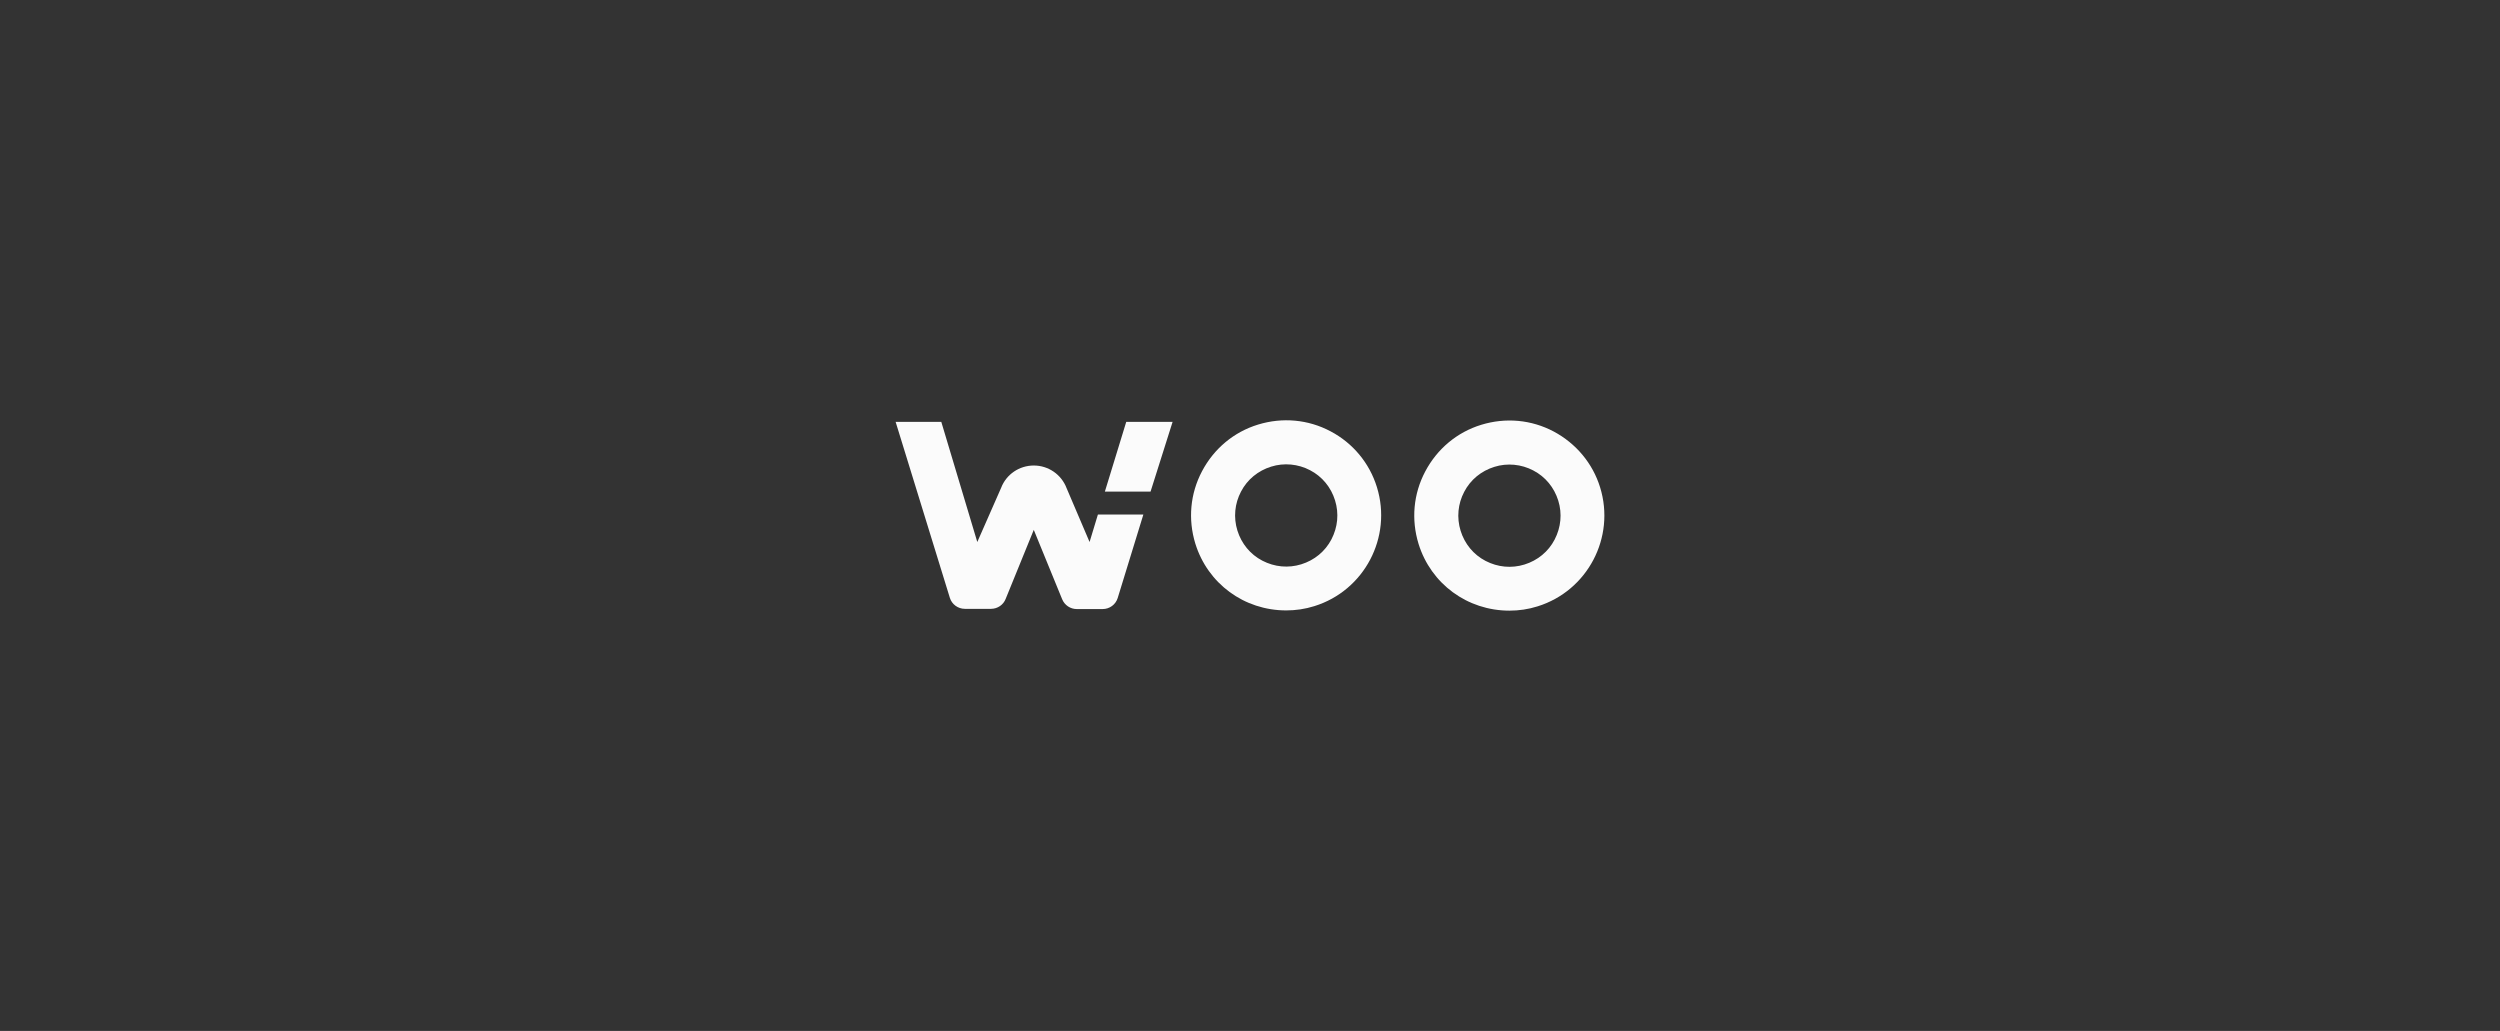 <svg width="194" height="80" viewBox="0 0 194 80" fill="none" xmlns="http://www.w3.org/2000/svg">
<rect x="0" y="0" width="194" height="80" fill="#333333" stroke="none"/>
<path fill-rule="evenodd" clip-rule="evenodd" d="M97.629 32.946C99.514 32.37 101.505 32.544 103.251 33.47C104.979 34.378 106.272 35.932 106.848 37.8C108.052 41.694 105.87 45.832 101.994 47.036C101.278 47.263 100.545 47.368 99.811 47.368C96.546 47.368 93.718 45.29 92.757 42.182C92.181 40.297 92.356 38.306 93.281 36.56C94.206 34.814 95.743 33.522 97.629 32.946ZM96.302 38.149C95.813 39.075 95.708 40.157 96.022 41.17C96.337 42.182 97.017 43.02 97.96 43.509C98.903 43.998 99.968 44.103 100.981 43.789C101.994 43.474 102.832 42.794 103.321 41.851C103.81 40.908 103.914 39.843 103.6 38.83C103.286 37.817 102.605 36.979 101.662 36.49C100.737 36.002 99.637 35.897 98.641 36.211C97.629 36.525 96.791 37.206 96.302 38.149Z" fill="white" fill-opacity="0.98"/>
<path fill-rule="evenodd" clip-rule="evenodd" d="M114.949 32.963C116.835 32.387 118.826 32.562 120.572 33.487C122.3 34.413 123.592 35.949 124.168 37.817C125.373 41.711 123.191 45.849 119.314 47.054C118.599 47.281 117.865 47.386 117.132 47.386C113.867 47.386 111.038 45.308 110.078 42.2C109.502 40.314 109.676 38.324 110.602 36.578C111.527 34.832 113.064 33.54 114.949 32.963ZM113.622 38.167C113.133 39.092 113.029 40.175 113.343 41.187C113.657 42.2 114.338 43.038 115.281 43.527C116.224 44.016 117.289 44.12 118.302 43.806C119.314 43.492 120.153 42.811 120.641 41.868C121.13 40.925 121.235 39.86 120.921 38.847C120.606 37.835 119.926 36.997 118.983 36.508C118.057 36.019 116.957 35.914 115.962 36.228C114.949 36.543 114.111 37.224 113.622 38.167Z" fill="white" fill-opacity="0.98"/>
<path d="M90.994 32.736H87.397L85.738 38.149H89.283L90.994 32.736Z" fill="white" fill-opacity="0.98"/>
<path d="M82.77 37.887L84.551 42.06L85.197 39.93H88.724L86.733 46.408C86.576 46.914 86.105 47.263 85.564 47.263H83.556C83.067 47.263 82.613 46.967 82.421 46.495L80.221 41.117L78.038 46.478C77.864 46.932 77.409 47.246 76.903 47.246H74.878C74.337 47.246 73.865 46.897 73.708 46.39L69.5 32.736H73.044L75.838 42.06L77.689 37.852C78.091 36.805 79.103 36.124 80.221 36.124C81.356 36.124 82.368 36.822 82.77 37.887Z" fill="white" fill-opacity="0.98"/>
</svg>
